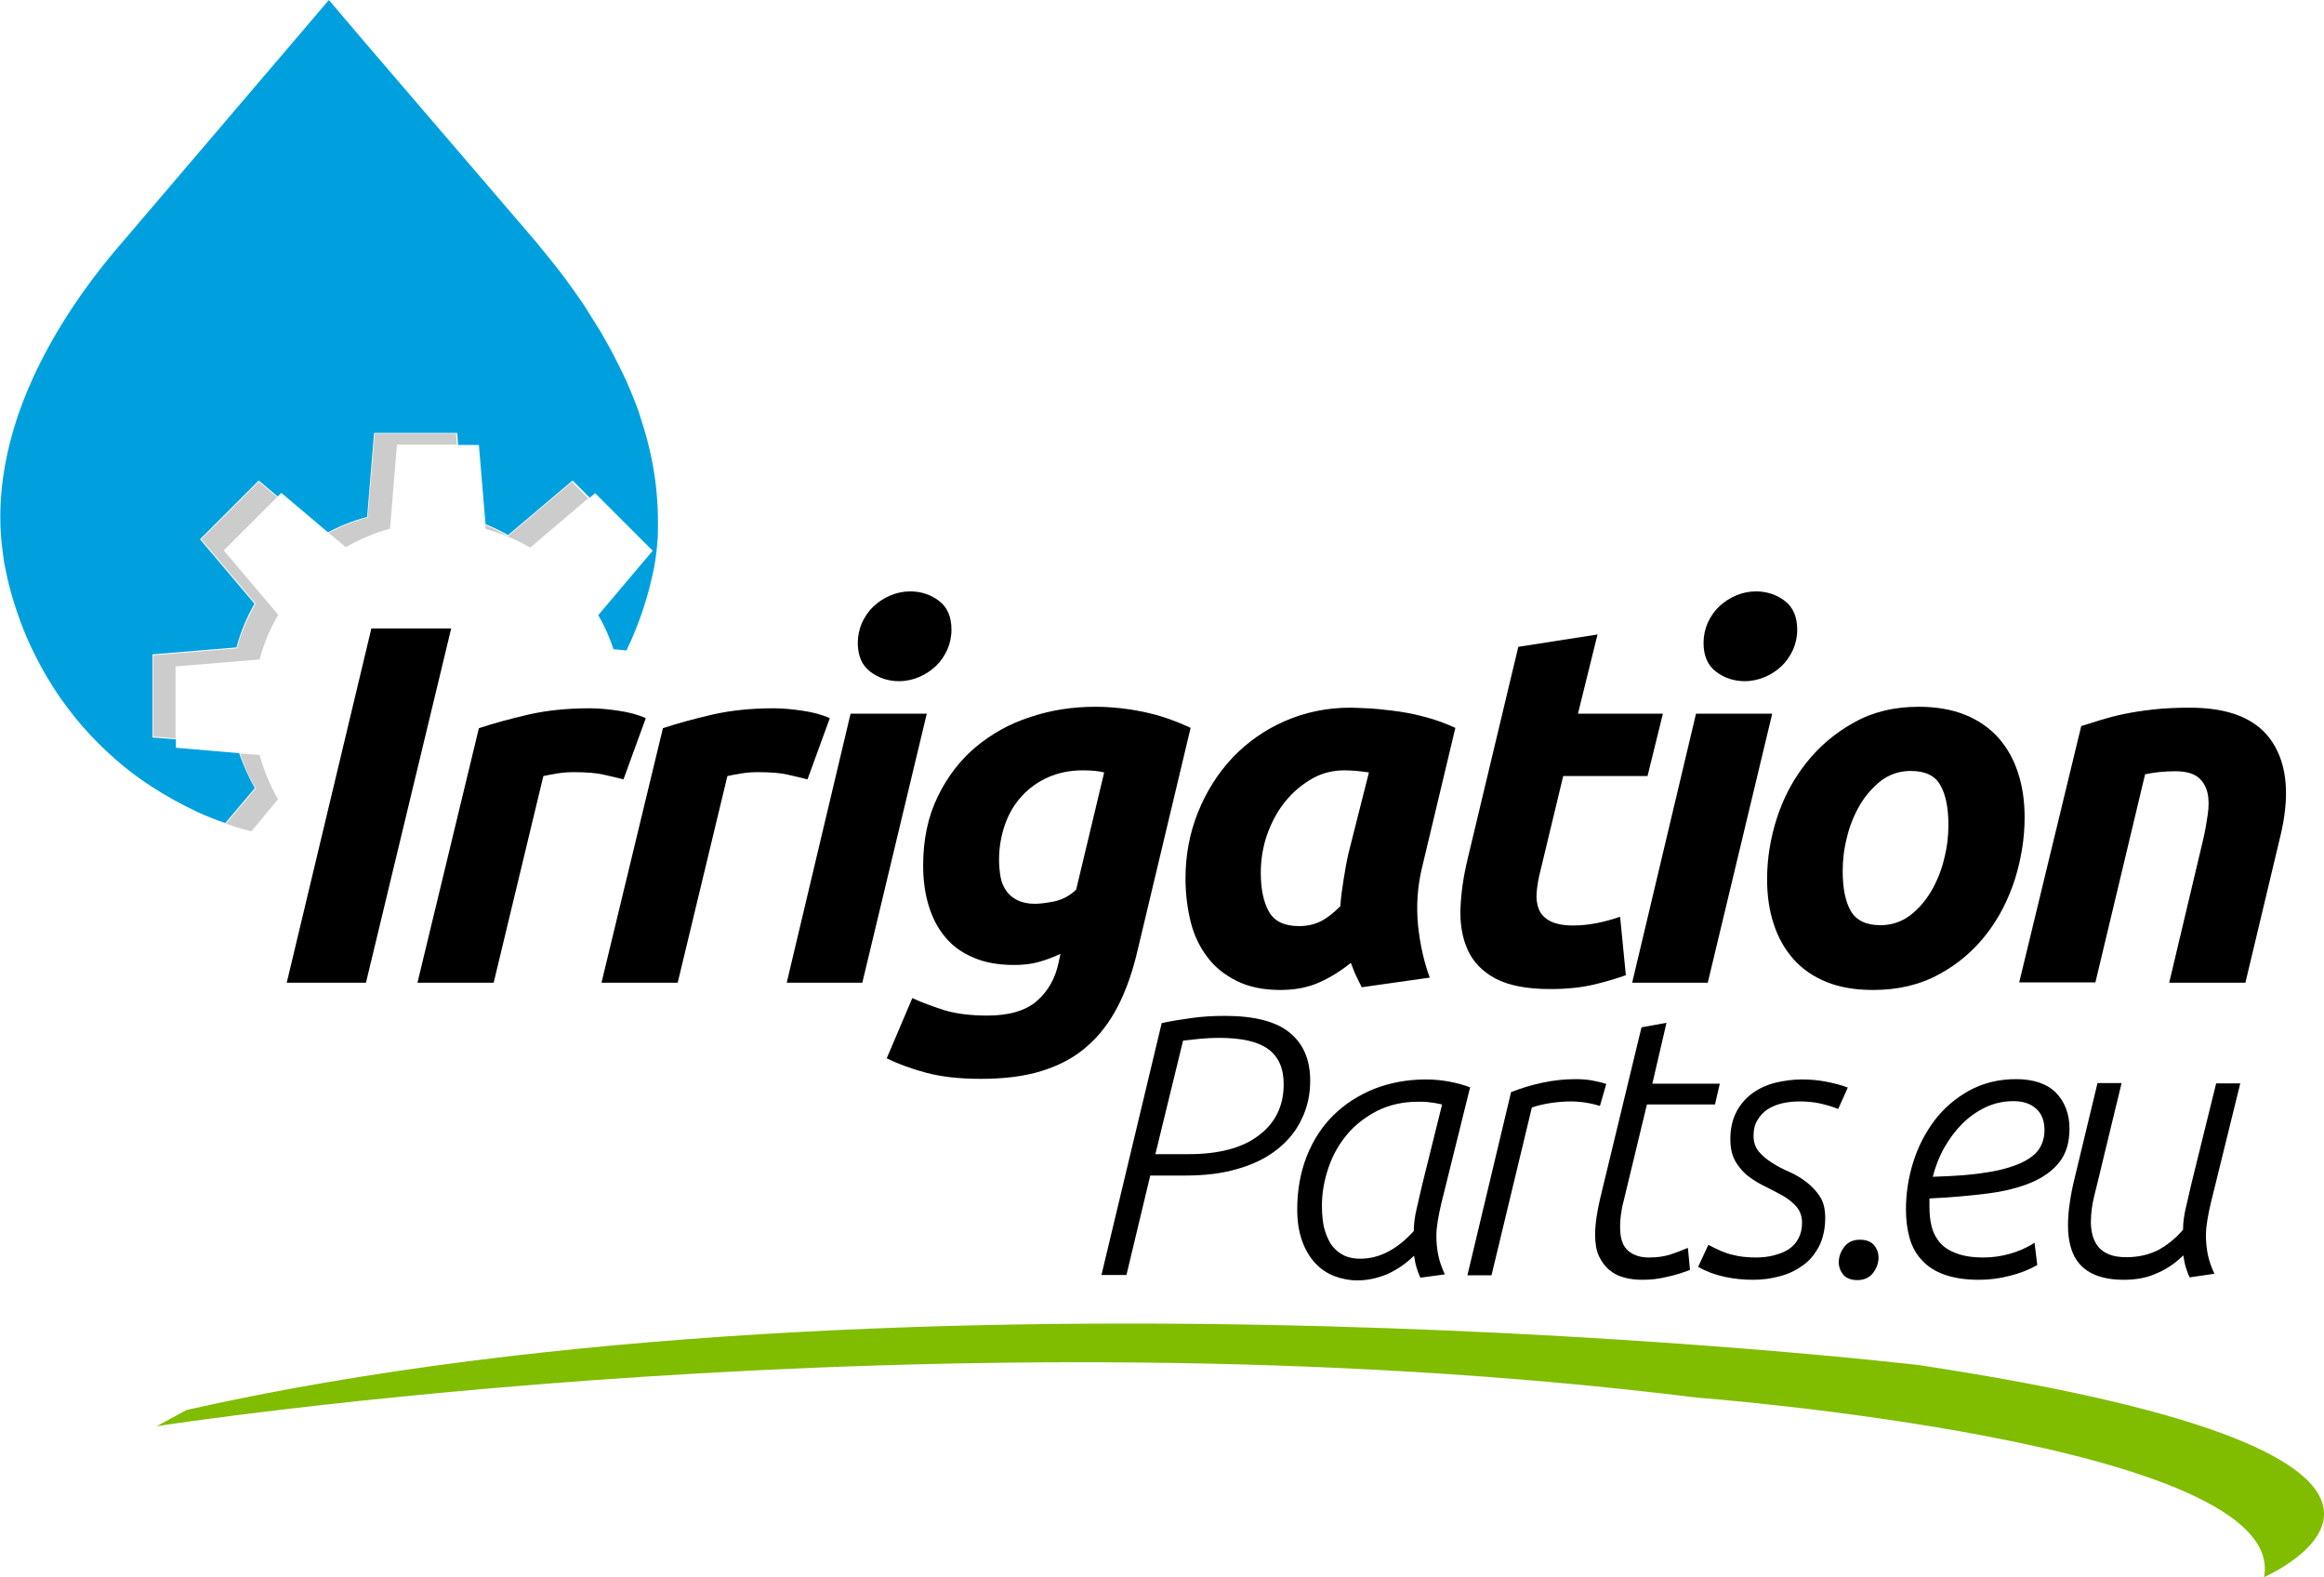 <?xml version="1.0" encoding="utf-8"?>
<!-- Generator: Adobe Illustrator 23.0.2, SVG Export Plug-In . SVG Version: 6.00 Build 0)  -->
<svg version="1.1" id="Laag_1_kopie_Afbeelding_1_" xmlns="http://www.w3.org/2000/svg" xmlns:xlink="http://www.w3.org/1999/xlink"
	 x="0px" y="0px" viewBox="0 0 771.6 523.5" style="enable-background:new 0 0 771.6 523.5;" xml:space="preserve">
<style type="text/css">
	.st0{fill:#CCCCCC;}
	.st1{fill:#00A0DF;}
	.st2{fill:#80BC00;}
</style>
<path class="st0" d="M86.2,218.9l0-0.1c1.4-5.1,3.4-10,6.1-14.6l0.1-0.1l-18.1-21.4L92,165l-6.1-5.1L66.8,179l18.1,21.4l-0.1,0.1
	c-2.6,4.6-4.7,9.5-6.1,14.6l0,0.1l-27.9,2.3v27l7.5,0.6v-23.9L86.2,218.9z"/>
<path class="st0" d="M114.8,181.6c4.6-2.6,9.5-4.7,14.6-6.1l0.1,0l2.3-27.9h19.9l-0.3-3.7h-27l-2.3,27.9l-0.1,0
	c-4.5,1.2-8.8,2.9-12.9,5.1L114.8,181.6L114.8,181.6z"/>
<path class="st0" d="M161.3,175.6c5.1,1.4,10,3.4,14.6,6.1l0.1,0.1l19.3-16.4l-5.4-5.4L168.6,178l-0.1-0.1c-2.4-1.4-4.8-2.6-7.4-3.6
	l0.1,1.2L161.3,175.6z"/>
<path class="st0" d="M92.3,265.3c-2.6-4.6-4.7-9.5-6.1-14.6l0-0.1l-6.5-0.5c1.3,4,3,7.9,5.1,11.5l0.1,0.1L75,273.4
	c2.2,0.8,4.4,1.5,6.7,2.1c0.6,0.2,1.2,0.3,1.8,0.4L92.3,265.3L92.3,265.3z"/>
<path class="st1" d="M218.1,164.7c-0.5-6.5-1.7-13.2-3.6-20.1c-0.6-2.1-1.3-4.3-2-6.5c-0.2-0.6-0.4-1.3-0.6-1.9
	c-1.2-3.3-2.6-6.7-4.1-10.1c-0.6-1.2-1.2-2.5-1.8-3.7c-1.5-3.1-3.1-6.2-4.9-9.3c-0.5-0.9-1-1.8-1.5-2.7l-5-8c-0.4-0.7-0.9-1.3-1.3-2
	c-1.6-2.3-3.2-4.6-4.9-6.9c-0.1-0.1-0.1-0.2-0.2-0.3c-0.5-0.7-1-1.3-1.5-2c-1.7-2.2-3.4-4.4-5.3-6.7c-0.5-0.6-0.9-1.1-1.4-1.7
	c-0.5-0.6-1-1.2-1.5-1.9L121.1,14L109.2,0L40.1,81l-0.1,0.1c-12.8,14.9-22.3,29.7-28.9,44c-5.3,11.5-8.6,22.7-10.1,33.5
	c-1.2,8.7-1.2,17.2,0,25.4c0.2,1.3,0.3,2.6,0.6,3.9c0.6,2.9,1.2,5.8,2,8.6c1.4,5,3.1,9.9,5.1,14.7c2,4.6,4.3,9.1,6.8,13.4
	c2.9,4.9,6.1,9.5,9.7,13.9c3.1,3.8,6.5,7.4,10.1,10.8c1,0.9,2,1.8,3,2.7c3.7,3.3,7.7,6.3,11.9,9c4.9,3.2,10,6,15.3,8.5
	c3,1.4,6.1,2.6,9.3,3.7l9.8-11.6c-2.1-3.7-3.8-7.6-5.2-11.6l-21-1.8v-2.8l-7.8-0.6v-27.6l0.1,0l27.8-2.3c1.4-5.1,3.4-10,6-14.5
	L66.4,179l19.5-19.5l6.3,5.3l1.2-1.2l15.5,13.1c4.1-2.2,8.4-3.9,13-5.1l2.3-27.9h27.6l0.3,4h6.9l2.2,26.3c2.6,1,5.1,2.3,7.5,3.6
	l21.4-18.1l5.7,5.7l1.8-1.5l19.1,19.1l-18,21.3l-0.1,0.1l0.1,0.1c2.1,3.6,3.7,7.3,5,11.2l4.3,0.4c4.2-8.7,7.3-18,9.2-27.7
	c0.6-3.3,1-6.7,1.2-10.1C218.5,173.6,218.5,169.2,218.1,164.7z"/>
<g>
	<path d="M123.3,208.6h26.5l-28.3,117.6H95.2L123.3,208.6z"/>
	<path d="M207,258.7c-2.3-0.6-4.5-1.1-6.7-1.6c-2.2-0.5-5.5-0.8-9.8-0.8c-1.6,0-3.3,0.1-5.3,0.4c-1.9,0.3-3.5,0.6-4.8,0.9
		l-16.5,68.6h-25.3l20.4-84.5c4.9-1.6,10.3-3.1,16.4-4.5c6.1-1.4,12.9-2.1,20.5-2.1c2.8,0,6,0.3,9.4,0.8c3.5,0.5,6.5,1.3,9.1,2.5
		L207,258.7z"/>
	<path d="M268.1,258.7c-2.3-0.6-4.5-1.1-6.7-1.6c-2.2-0.5-5.5-0.8-9.8-0.8c-1.6,0-3.3,0.1-5.3,0.4c-1.9,0.3-3.5,0.6-4.8,0.9
		l-16.5,68.6h-25.3l20.4-84.5c4.9-1.6,10.3-3.1,16.4-4.5c6.1-1.4,12.9-2.1,20.5-2.1c2.8,0,6,0.3,9.4,0.8c3.5,0.5,6.5,1.3,9.1,2.5
		L268.1,258.7z"/>
	<path d="M286.3,326.2h-25.1l21.2-89.3h25.3L286.3,326.2z M298.5,226.1c-3.5,0-6.7-1-9.5-3.1c-2.8-2.1-4.2-5.3-4.2-9.6
		c0-2.4,0.5-4.6,1.4-6.7c1-2.1,2.2-3.9,3.8-5.4c1.6-1.5,3.4-2.7,5.5-3.6c2.1-0.9,4.3-1.4,6.7-1.4c3.5,0,6.7,1,9.5,3.1
		c2.8,2.1,4.2,5.3,4.2,9.6c0,2.4-0.5,4.6-1.4,6.7c-1,2.1-2.2,3.9-3.8,5.4c-1.6,1.5-3.4,2.7-5.5,3.6
		C303.1,225.6,300.9,226.1,298.5,226.1z"/>
	<path d="M377.8,315c-1.7,7.4-3.9,13.7-6.7,19.1c-2.8,5.4-6.2,9.8-10.4,13.4c-4.1,3.6-9.1,6.2-14.9,8c-5.8,1.8-12.5,2.6-20.2,2.6
		c-7.1,0-13.1-0.7-18-2c-4.9-1.3-9.3-2.9-13.2-4.8l8.5-20c3.5,1.6,7.2,2.9,10.9,4.1c3.8,1.1,8.5,1.7,14,1.7c7.2,0,12.7-1.6,16.4-4.8
		c3.7-3.2,6.1-7.4,7.2-12.5l0.7-3.2c-2.3,1.1-4.7,2-7.2,2.7c-2.5,0.7-5.2,1-8.1,1c-5.3,0-9.9-0.8-13.7-2.5c-3.8-1.6-7-3.9-9.4-6.9
		c-2.4-2.9-4.2-6.4-5.4-10.4c-1.2-4-1.8-8.4-1.8-13.2c0-8.6,1.6-16.2,4.8-22.8c3.2-6.6,7.4-12.1,12.6-16.5c5.3-4.4,11.3-7.8,18.2-10
		c6.8-2.3,14-3.4,21.5-3.4c5.4,0,10.8,0.6,16.1,1.7c5.3,1.1,10.5,2.9,15.6,5.3L377.8,315z M366.6,256.4c-1.9-0.5-4.3-0.7-7.1-0.7
		c-4.3,0-8.1,0.8-11.5,2.3s-6.3,3.6-8.7,6.2c-2.4,2.6-4.3,5.7-5.6,9.4c-1.3,3.7-2,7.6-2,11.8c0,2,0.2,3.9,0.5,5.7
		c0.3,1.8,1,3.3,1.9,4.6c0.9,1.3,2.1,2.3,3.7,3.1c1.6,0.8,3.6,1.2,5.9,1.2c1.6,0,3.7-0.3,6.4-0.8c2.7-0.6,5.1-1.9,7.2-3.9
		L366.6,256.4z"/>
	<path d="M472.2,287.7c-1.6,6.5-2,12.9-1.4,19.4c0.7,6.5,2,12.3,3.9,17.4l-22.6,3.2c-0.7-1.4-1.3-2.7-1.9-3.9
		c-0.6-1.2-1.1-2.7-1.7-4.2c-3.2,2.6-6.7,4.8-10.5,6.5c-3.8,1.7-8.1,2.5-12.9,2.5c-5.7,0-10.5-1-14.5-3c-4-2-7.3-4.6-9.8-8
		c-2.5-3.3-4.4-7.2-5.5-11.7c-1.1-4.5-1.7-9.3-1.7-14.3c0-7.8,1.4-15.2,4.2-22.1c2.8-6.9,6.6-12.9,11.5-18.1
		c4.9-5.1,10.7-9.2,17.4-12.1c6.7-2.9,13.9-4.4,21.7-4.4c1,0,2.8,0.1,5.3,0.2c2.5,0.1,5.5,0.4,8.7,0.8c3.3,0.4,6.7,1,10.4,2
		c3.6,0.9,7.1,2.2,10.4,3.7L472.2,287.7z M454.5,256.4c-1.5-0.2-2.8-0.4-4-0.5c-1.2-0.1-2.5-0.2-4.2-0.2c-3.5,0-7.1,0.8-10.2,2.5
		c-3.6,2-6.8,4.6-9.5,8c-2.5,3.1-4.4,6.7-5.9,10.8c-1.4,4.1-2.1,8.3-2.1,12.7c0,5.4,0.9,9.7,2.7,12.9c1.8,3.2,5.1,4.8,10,4.8
		c2.6,0,4.9-0.5,7-1.5c2.1-1,4.3-2.7,6.7-5.1c0.2-2.8,0.6-5.8,1.1-8.9c0.5-3.1,1-6,1.6-8.6L454.5,256.4z"/>
	<path d="M504.1,214.7l26.3-4.1l-6.5,26.3h28.2l-5.1,20.7h-28l-7.5,31.2c-0.7,2.6-1.1,5-1.3,7.3c-0.2,2.3,0.1,4.2,0.8,5.9
		c0.7,1.6,2,2.9,3.8,3.8c1.8,0.9,4.3,1.4,7.5,1.4c2.7,0,5.3-0.3,7.9-0.8c2.5-0.5,5.1-1.2,7.7-2.1l1.9,19.4c-3.4,1.2-7.1,2.3-11,3.2
		c-4,0.9-8.7,1.4-14.1,1.4c-7.8,0-13.9-1.2-18.2-3.5c-4.3-2.3-7.4-5.5-9.2-9.5c-1.8-4-2.6-8.6-2.4-13.8c0.2-5.2,1-10.7,2.4-16.5
		L504.1,214.7z"/>
	<path d="M567,326.2h-25.1l21.2-89.3h25.3L567,326.2z M579.3,226.1c-3.5,0-6.7-1-9.5-3.1c-2.8-2.1-4.2-5.3-4.2-9.6
		c0-2.4,0.5-4.6,1.4-6.7c1-2.1,2.2-3.9,3.8-5.4c1.6-1.5,3.4-2.7,5.5-3.6c2.1-0.9,4.3-1.4,6.7-1.4c3.5,0,6.7,1,9.5,3.1
		c2.8,2.1,4.2,5.3,4.2,9.6c0,2.4-0.5,4.6-1.4,6.7c-1,2.1-2.2,3.9-3.8,5.4c-1.6,1.5-3.4,2.7-5.5,3.6
		C583.9,225.6,581.6,226.1,579.3,226.1z"/>
	<path d="M621.9,328.6c-6,0-11.2-0.9-15.6-2.7c-4.4-1.8-8.1-4.4-10.9-7.6c-2.9-3.3-5.1-7.2-6.5-11.6c-1.5-4.5-2.2-9.4-2.2-14.9
		c0-6.8,1.1-13.6,3.3-20.4c2.2-6.8,5.5-12.9,9.8-18.3c4.3-5.4,9.6-9.9,15.8-13.3c6.2-3.5,13.4-5.2,21.4-5.2c5.9,0,11.1,0.9,15.5,2.7
		c4.5,1.8,8.1,4.4,11,7.6c2.9,3.3,5.1,7.2,6.5,11.6c1.5,4.5,2.2,9.4,2.2,14.9c0,6.8-1.1,13.6-3.2,20.4c-2.2,6.8-5.3,12.9-9.5,18.3
		c-4.2,5.4-9.4,9.9-15.7,13.3C637.4,326.9,630.1,328.6,621.9,328.6z M634.4,255.9c-3.7,0-7,1.1-9.8,3.2c-2.8,2.2-5.2,4.9-7.1,8.1
		c-1.9,3.3-3.4,6.9-4.3,10.8c-1,3.9-1.4,7.6-1.4,11.1c0,5.8,0.9,10.2,2.7,13.3c1.8,3.1,5.1,4.7,9.8,4.7c3.7,0,7-1.1,9.8-3.2
		c2.8-2.1,5.2-4.9,7.1-8.1c1.9-3.3,3.4-6.9,4.3-10.8c1-3.9,1.4-7.6,1.4-11.1c0-5.8-0.9-10.2-2.7-13.3
		C642.5,257.5,639.2,255.9,634.4,255.9z"/>
	<path d="M691,241c1.9-0.6,4-1.2,6.4-2c2.3-0.7,4.9-1.4,7.8-2c2.9-0.6,6.1-1.1,9.7-1.5c3.6-0.4,7.6-0.6,12.1-0.6
		c13.4,0,22.5,3.8,27.5,11.5c5,7.7,5.8,18.2,2.5,31.6l-11.5,48.2h-25.3l11.2-47.2c0.7-2.9,1.2-5.8,1.6-8.6c0.4-2.8,0.4-5.2-0.1-7.3
		c-0.5-2.1-1.5-3.8-3.1-5.1c-1.6-1.3-4.2-2-7.6-2c-3.3,0-6.6,0.3-10,1l-16.5,69.1h-25.3L691,241z"/>
</g>
<g>
	<g>
		<path d="M385.7,339.6c3.1-0.7,6.5-1.2,10-1.7c3.6-0.5,7.2-0.7,10.9-0.7c9.8,0,16.9,1.8,21.5,5.5c4.6,3.7,6.9,9,6.9,16
			c0,4.6-0.9,8.8-2.8,12.7c-1.8,3.9-4.5,7.2-8,10c-3.5,2.8-7.8,5-13,6.5c-5.2,1.6-11.1,2.3-17.7,2.3h-11.6l-7.9,33h-8.3L385.7,339.6
			z M394.6,383.1c10,0,17.8-2,23.3-6.2c5.5-4.1,8.3-9.8,8.3-17c0-5.3-1.7-9.2-5.2-11.7c-3.4-2.5-8.9-3.7-16.2-3.7
			c-2.1,0-4.2,0.1-6.3,0.3c-2.1,0.2-4,0.4-5.7,0.6l-9.2,37.7H394.6z"/>
		<path d="M471.6,424.1c-0.5-1-0.9-2.1-1.3-3.4c-0.4-1.3-0.6-2.6-0.8-3.9c-2.9,2.8-5.9,4.8-9.1,6.2c-3.2,1.3-6.4,2-9.8,2
			c-2.6,0-5.1-0.5-7.5-1.4c-2.4-0.9-4.5-2.3-6.3-4.2c-1.8-1.9-3.3-4.3-4.4-7.3c-1.1-3-1.7-6.5-1.7-10.6c0-6.6,1.1-12.5,3.2-17.8
			c2.1-5.3,5.1-9.9,8.9-13.6c3.8-3.7,8.3-6.6,13.5-8.7c5.2-2,10.9-3.1,17.1-3.1c5.1,0,10,0.9,14.7,2.6l-9.5,38.3
			c-0.5,2.1-0.9,4-1.2,5.8c-0.3,1.8-0.5,3.5-0.5,5.2c0,2.2,0.2,4.3,0.6,6.3c0.4,2,1.1,4.1,2.2,6.5L471.6,424.1z M478.8,366.6
			c-1.5-0.3-2.8-0.6-4.1-0.7c-1.2-0.2-2.5-0.2-3.8-0.2c-5.1,0-9.6,1-13.6,3c-3.9,2-7.3,4.6-10,7.8c-2.7,3.2-4.8,6.9-6.2,11
			c-1.4,4.1-2.2,8.3-2.2,12.6c0,3.4,0.3,6.2,1,8.4c0.7,2.3,1.6,4.1,2.7,5.4c1.2,1.4,2.5,2.3,4,3c1.5,0.6,3.1,0.9,4.9,0.9
			c3.4,0,6.5-0.8,9.5-2.4c3-1.6,5.8-3.9,8.4-6.8c0-2.2,0.3-4.8,1-7.6c0.7-2.9,1.3-5.5,1.8-7.8L478.8,366.6z"/>
		<path d="M501.7,362.5c3.1-1.2,6.5-2.3,10.3-3.1c3.7-0.8,7.4-1.2,11-1.2c1.9,0,3.7,0.1,5.4,0.4s3.4,0.7,4.9,1.2l-2.1,7.3
			c-3.2-1-6.5-1.5-9.8-1.5c-2.1,0-4.3,0.2-6.4,0.5c-2.1,0.3-4.3,0.8-6.4,1.5l-13.4,55.7h-8L501.7,362.5z"/>
		<path d="M545,341l8.3-1.5l-4.7,20.2H571l-1.6,6.9h-22.6l-7.5,31.1c-0.4,1.5-0.8,3.1-1,4.7c-0.3,1.7-0.4,3.3-0.4,5
			c0,3.7,0.9,6.3,2.7,7.8s4.1,2.2,6.8,2.2c2.6,0,4.9-0.3,6.9-0.9c1.9-0.6,4-1.4,6.1-2.3l0.7,7.3c-2.2,0.9-4.7,1.7-7.5,2.3
			c-2.8,0.7-5.5,1-8.2,1c-2.1,0-4.2-0.2-6-0.7c-1.9-0.5-3.6-1.3-5-2.5c-1.4-1.1-2.6-2.7-3.5-4.6c-0.9-1.9-1.3-4.3-1.3-7.1
			c0-3.5,0.6-7.6,1.7-12.2L545,341z"/>
		<path d="M567.2,413.2c3,1.6,5.7,2.8,8,3.3c2.3,0.6,4.9,0.9,7.8,0.9c2,0,4-0.2,5.9-0.7c1.9-0.5,3.5-1.1,4.9-2
			c1.4-0.9,2.5-2.1,3.3-3.6c0.8-1.5,1.2-3.2,1.2-5.2c0-2.1-0.6-3.9-1.8-5.3c-1.2-1.4-2.7-2.6-4.4-3.6c-1.8-1-3.7-2-5.7-3
			c-2.1-1-4-2.1-5.7-3.4c-1.8-1.3-3.2-3-4.4-4.9c-1.2-2-1.8-4.5-1.8-7.6c0-3.5,0.7-6.5,2-9c1.3-2.5,3.1-4.6,5.3-6.2
			c2.2-1.6,4.8-2.8,7.6-3.5c2.9-0.7,5.8-1.1,8.9-1.1c2.6,0,5.2,0.2,7.8,0.7c2.6,0.5,5.1,1.1,7.4,2l-3.2,7.1
			c-1.7-0.7-3.7-1.3-5.9-1.8c-2.2-0.5-4.5-0.7-6.9-0.7c-2,0-3.9,0.2-5.7,0.6c-1.8,0.4-3.5,1.1-4.9,2c-1.4,0.9-2.5,2.1-3.4,3.6
			c-0.9,1.4-1.3,3.2-1.3,5.2c0,2.1,0.6,3.9,1.8,5.3c1.2,1.4,2.6,2.6,4.4,3.7c1.7,1.1,3.6,2.1,5.7,3c2.1,0.9,4,2.1,5.7,3.4
			c1.7,1.3,3.2,2.9,4.4,4.7c1.2,1.8,1.8,4.2,1.8,7.1c0,3.6-0.7,6.7-2,9.4c-1.4,2.6-3.1,4.8-5.4,6.4c-2.2,1.6-4.8,2.9-7.6,3.6
			c-2.9,0.8-5.8,1.2-8.9,1.2c-3.2,0-6.4-0.3-9.6-1c-3.2-0.7-6.1-1.8-8.7-3.3L567.2,413.2z"/>
		<path d="M616.7,424.9c-2.1,0-3.7-0.6-4.7-1.8s-1.5-2.6-1.5-4.1c0-1.8,0.6-3.5,1.8-5.1c1.2-1.6,3-2.4,5.2-2.4
			c2.1,0,3.7,0.6,4.7,1.8c1,1.2,1.5,2.6,1.5,4.1c0,1.8-0.6,3.5-1.8,5.1S618.9,424.9,616.7,424.9z"/>
		<path d="M687.1,374.6c0,4.6-1.1,8.3-3.4,11.2c-2.3,2.9-5.4,5.1-9.5,6.8c-4.1,1.7-8.9,2.9-14.6,3.6c-5.7,0.7-12,1.3-19,1.6v2.6
			c0,2.4,0.2,4.6,0.7,6.6c0.5,2.1,1.4,3.8,2.7,5.4c1.3,1.5,3.1,2.7,5.5,3.6c2.3,0.9,5.4,1.4,9,1.4c2.9,0,5.8-0.4,8.7-1.2
			c2.9-0.8,5.7-2,8.3-3.7l0.9,7.4c-2.8,1.6-5.9,2.8-9.2,3.6c-3.4,0.9-6.8,1.3-10.2,1.3c-4.5,0-8.3-0.6-11.4-1.7
			c-3.1-1.1-5.6-2.7-7.5-4.8c-1.9-2-3.3-4.5-4.1-7.4c-0.8-2.9-1.2-6-1.2-9.5c0-5.2,0.8-10.5,2.4-15.6s4-9.8,7.1-13.9
			c3.1-4.1,7-7.4,11.5-9.9c4.6-2.5,9.7-3.8,15.6-3.8c5.7,0,10.2,1.5,13.2,4.5C685.5,365.7,687.1,369.7,687.1,374.6z M668.5,365.5
			c-3.3,0-6.4,0.7-9.2,2c-2.9,1.4-5.5,3.2-7.8,5.5c-2.3,2.3-4.3,5-6,8c-1.7,3-2.9,6.2-3.8,9.6c7-0.2,12.8-0.6,17.6-1.4
			c4.8-0.7,8.6-1.8,11.5-3.1c2.9-1.3,5-2.9,6.2-4.7c1.2-1.8,1.8-4,1.8-6.3c0-3.2-1-5.6-2.9-7.2C674.1,366.3,671.6,365.5,668.5,365.5
			z"/>
		<path d="M705.1,424.8c-3.5,0-6.5-0.5-8.9-1.4c-2.4-0.9-4.3-2.2-5.7-3.8c-1.4-1.6-2.4-3.5-3-5.7c-0.6-2.2-0.9-4.5-0.9-7.1
			c0-2.4,0.2-4.9,0.6-7.6c0.4-2.7,0.9-5.4,1.6-8.1l7.6-31.6h8l-6.8,28.1c-0.7,2.9-1.4,5.9-2.2,9c-0.8,3.2-1.2,6.2-1.2,9
			c0,1.6,0.2,3.2,0.6,4.6c0.4,1.4,1,2.6,1.9,3.7c0.9,1.1,2.1,1.9,3.6,2.5c1.5,0.6,3.4,0.9,5.7,0.9c3.9,0,7.4-0.8,10.4-2.3
			c3-1.6,5.8-3.8,8.4-6.8c0-2.2,0.3-4.8,1-7.6c0.7-2.9,1.3-5.5,1.8-7.8l8.2-33.2h8l-9.7,39.4c-0.5,2.1-0.9,4-1.2,5.8
			c-0.3,1.8-0.5,3.5-0.5,5.2c0,2.2,0.2,4.3,0.6,6.3c0.4,2,1.1,4.1,2.2,6.5l-8.2,1.2c-0.5-1-0.9-2.1-1.3-3.4
			c-0.4-1.3-0.6-2.6-0.8-3.9c-2.9,2.8-5.9,4.8-9.2,6.1C712.6,424.2,709,424.8,705.1,424.8z"/>
	</g>
</g>
<path class="st2" d="M52,473.4c0,0,260.6-40.6,511.3-9.5c0,0,196.9,14.9,188.4,59.6c0,0,90.6-39.3-114.7-70.4
	c0,0-334.2-39.3-575,14.9L52,473.4"/>
</svg>
